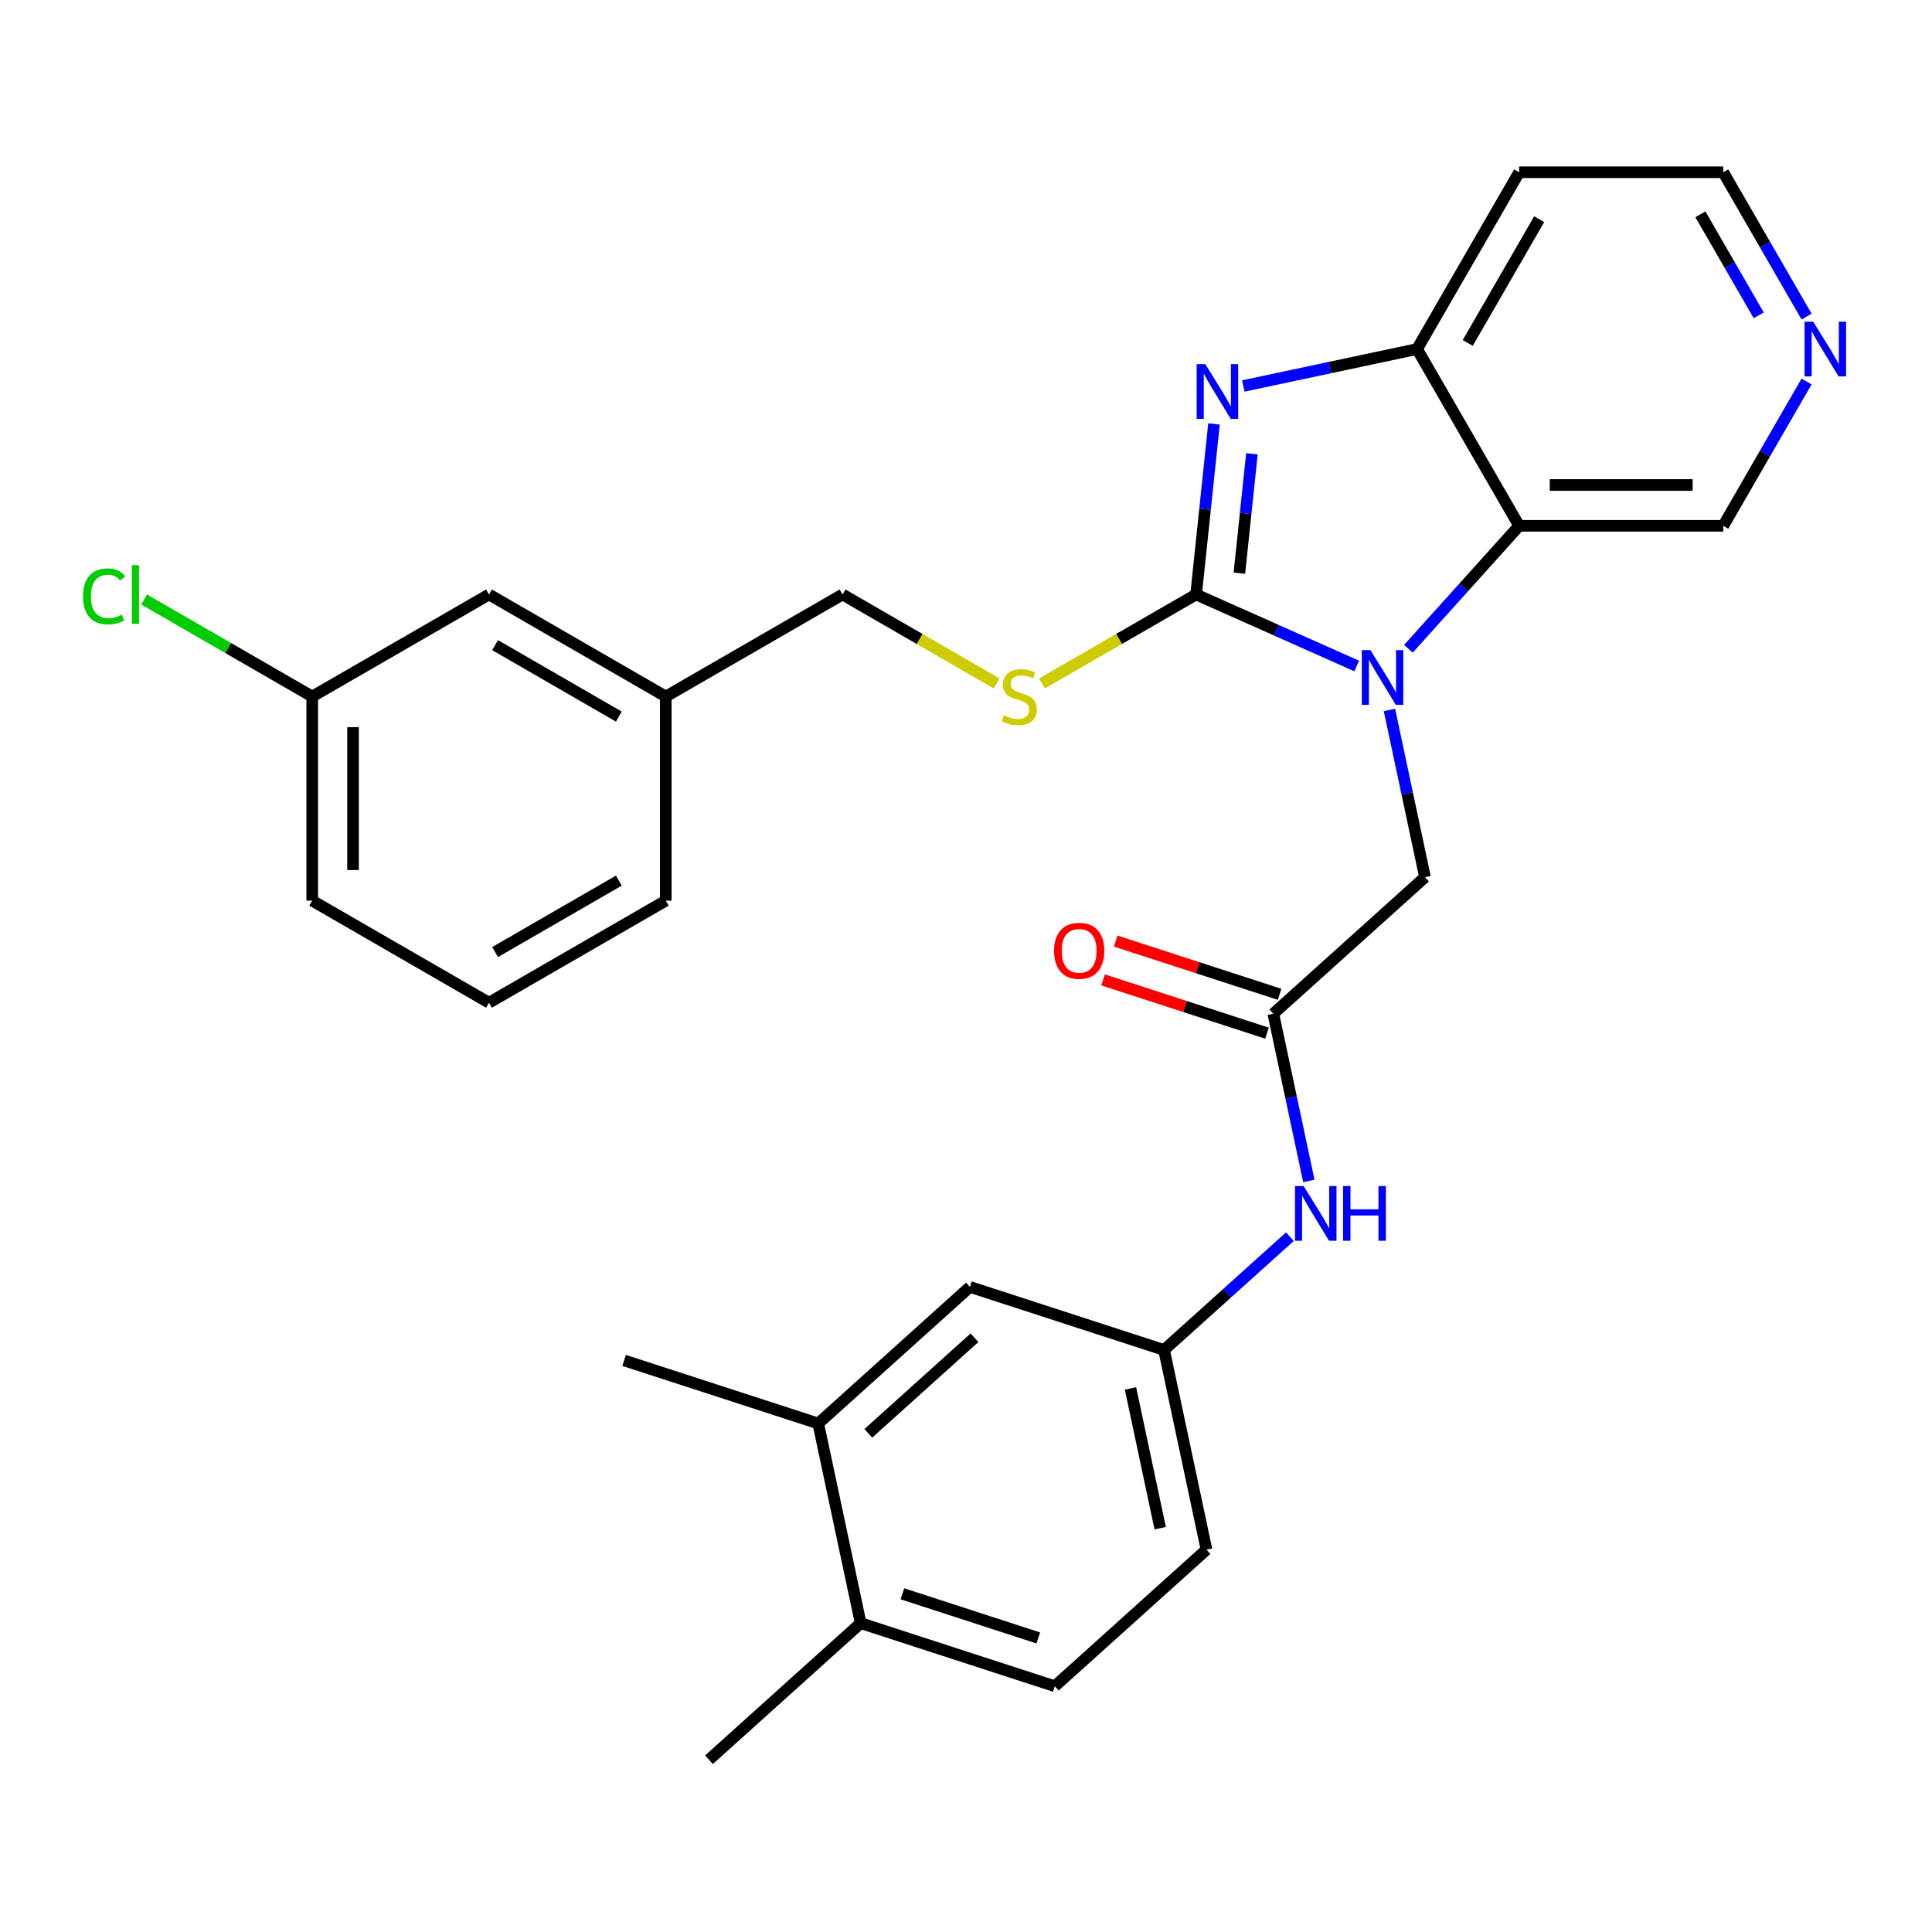 <?xml version='1.0' encoding='iso-8859-1'?>
<svg version='1.1' baseProfile='full'
              xmlns='http://www.w3.org/2000/svg'
                      xmlns:rdkit='http://www.rdkit.org/xml'
                      xmlns:xlink='http://www.w3.org/1999/xlink'
                  xml:space='preserve'
width='1000px' height='1000px' viewBox='0 0 1000 1000'>
<!-- END OF HEADER -->
<rect style='opacity:1.0;fill:#FFFFFF;stroke:none' width='1000' height='1000' x='0' y='0'> </rect>
<path class='bond-0' d='M 619.092,307.701 L 660.66,326.209' style='fill:none;fill-rule:evenodd;stroke:#000000;stroke-width:6px;stroke-linecap:butt;stroke-linejoin:miter;stroke-opacity:1' />
<path class='bond-0' d='M 660.66,326.209 L 702.228,344.716' style='fill:none;fill-rule:evenodd;stroke:#0000FF;stroke-width:6px;stroke-linecap:butt;stroke-linejoin:miter;stroke-opacity:1' />
<path class='bond-1' d='M 619.092,307.701 L 623.73,263.566' style='fill:none;fill-rule:evenodd;stroke:#000000;stroke-width:6px;stroke-linecap:butt;stroke-linejoin:miter;stroke-opacity:1' />
<path class='bond-1' d='M 623.73,263.566 L 628.369,219.43' style='fill:none;fill-rule:evenodd;stroke:#0000FF;stroke-width:6px;stroke-linecap:butt;stroke-linejoin:miter;stroke-opacity:1' />
<path class='bond-1' d='M 641.498,296.669 L 644.745,265.774' style='fill:none;fill-rule:evenodd;stroke:#000000;stroke-width:6px;stroke-linecap:butt;stroke-linejoin:miter;stroke-opacity:1' />
<path class='bond-1' d='M 644.745,265.774 L 647.992,234.879' style='fill:none;fill-rule:evenodd;stroke:#0000FF;stroke-width:6px;stroke-linecap:butt;stroke-linejoin:miter;stroke-opacity:1' />
<path class='bond-5' d='M 619.092,307.701 L 579.204,330.731' style='fill:none;fill-rule:evenodd;stroke:#000000;stroke-width:6px;stroke-linecap:butt;stroke-linejoin:miter;stroke-opacity:1' />
<path class='bond-5' d='M 579.204,330.731 L 539.316,353.76' style='fill:none;fill-rule:evenodd;stroke:#CCCC00;stroke-width:6px;stroke-linecap:butt;stroke-linejoin:miter;stroke-opacity:1' />
<path class='bond-2' d='M 728.991,335.813 L 757.648,303.986' style='fill:none;fill-rule:evenodd;stroke:#0000FF;stroke-width:6px;stroke-linecap:butt;stroke-linejoin:miter;stroke-opacity:1' />
<path class='bond-2' d='M 757.648,303.986 L 786.304,272.159' style='fill:none;fill-rule:evenodd;stroke:#000000;stroke-width:6px;stroke-linecap:butt;stroke-linejoin:miter;stroke-opacity:1' />
<path class='bond-6' d='M 719.181,367.475 L 728.378,410.746' style='fill:none;fill-rule:evenodd;stroke:#0000FF;stroke-width:6px;stroke-linecap:butt;stroke-linejoin:miter;stroke-opacity:1' />
<path class='bond-6' d='M 728.378,410.746 L 737.576,454.017' style='fill:none;fill-rule:evenodd;stroke:#000000;stroke-width:6px;stroke-linecap:butt;stroke-linejoin:miter;stroke-opacity:1' />
<path class='bond-3' d='M 643.516,199.784 L 688.497,190.223' style='fill:none;fill-rule:evenodd;stroke:#0000FF;stroke-width:6px;stroke-linecap:butt;stroke-linejoin:miter;stroke-opacity:1' />
<path class='bond-3' d='M 688.497,190.223 L 733.478,180.662' style='fill:none;fill-rule:evenodd;stroke:#000000;stroke-width:6px;stroke-linecap:butt;stroke-linejoin:miter;stroke-opacity:1' />
<path class='bond-16' d='M 786.304,272.159 L 891.956,272.159' style='fill:none;fill-rule:evenodd;stroke:#000000;stroke-width:6px;stroke-linecap:butt;stroke-linejoin:miter;stroke-opacity:1' />
<path class='bond-16' d='M 802.152,251.029 L 876.109,251.029' style='fill:none;fill-rule:evenodd;stroke:#000000;stroke-width:6px;stroke-linecap:butt;stroke-linejoin:miter;stroke-opacity:1' />
<path class='bond-29' d='M 786.304,272.159 L 733.478,180.662' style='fill:none;fill-rule:evenodd;stroke:#000000;stroke-width:6px;stroke-linecap:butt;stroke-linejoin:miter;stroke-opacity:1' />
<path class='bond-15' d='M 733.478,180.662 L 786.304,89.165' style='fill:none;fill-rule:evenodd;stroke:#000000;stroke-width:6px;stroke-linecap:butt;stroke-linejoin:miter;stroke-opacity:1' />
<path class='bond-15' d='M 759.702,177.503 L 796.68,113.455' style='fill:none;fill-rule:evenodd;stroke:#000000;stroke-width:6px;stroke-linecap:butt;stroke-linejoin:miter;stroke-opacity:1' />
<path class='bond-4' d='M 659.061,524.712 L 737.576,454.017' style='fill:none;fill-rule:evenodd;stroke:#000000;stroke-width:6px;stroke-linecap:butt;stroke-linejoin:miter;stroke-opacity:1' />
<path class='bond-7' d='M 659.061,524.712 L 668.259,567.983' style='fill:none;fill-rule:evenodd;stroke:#000000;stroke-width:6px;stroke-linecap:butt;stroke-linejoin:miter;stroke-opacity:1' />
<path class='bond-7' d='M 668.259,567.983 L 677.456,611.254' style='fill:none;fill-rule:evenodd;stroke:#0000FF;stroke-width:6px;stroke-linecap:butt;stroke-linejoin:miter;stroke-opacity:1' />
<path class='bond-13' d='M 662.326,514.664 L 619.906,500.881' style='fill:none;fill-rule:evenodd;stroke:#000000;stroke-width:6px;stroke-linecap:butt;stroke-linejoin:miter;stroke-opacity:1' />
<path class='bond-13' d='M 619.906,500.881 L 577.486,487.098' style='fill:none;fill-rule:evenodd;stroke:#FF0000;stroke-width:6px;stroke-linecap:butt;stroke-linejoin:miter;stroke-opacity:1' />
<path class='bond-13' d='M 655.796,534.76 L 613.376,520.977' style='fill:none;fill-rule:evenodd;stroke:#000000;stroke-width:6px;stroke-linecap:butt;stroke-linejoin:miter;stroke-opacity:1' />
<path class='bond-13' d='M 613.376,520.977 L 570.956,507.194' style='fill:none;fill-rule:evenodd;stroke:#FF0000;stroke-width:6px;stroke-linecap:butt;stroke-linejoin:miter;stroke-opacity:1' />
<path class='bond-17' d='M 515.873,353.76 L 475.985,330.731' style='fill:none;fill-rule:evenodd;stroke:#CCCC00;stroke-width:6px;stroke-linecap:butt;stroke-linejoin:miter;stroke-opacity:1' />
<path class='bond-17' d='M 475.985,330.731 L 436.097,307.701' style='fill:none;fill-rule:evenodd;stroke:#000000;stroke-width:6px;stroke-linecap:butt;stroke-linejoin:miter;stroke-opacity:1' />
<path class='bond-9' d='M 667.646,640.104 L 635.079,669.427' style='fill:none;fill-rule:evenodd;stroke:#0000FF;stroke-width:6px;stroke-linecap:butt;stroke-linejoin:miter;stroke-opacity:1' />
<path class='bond-9' d='M 635.079,669.427 L 602.513,698.75' style='fill:none;fill-rule:evenodd;stroke:#000000;stroke-width:6px;stroke-linecap:butt;stroke-linejoin:miter;stroke-opacity:1' />
<path class='bond-8' d='M 423.517,736.797 L 502.032,666.102' style='fill:none;fill-rule:evenodd;stroke:#000000;stroke-width:6px;stroke-linecap:butt;stroke-linejoin:miter;stroke-opacity:1' />
<path class='bond-8' d='M 449.433,741.896 L 504.393,692.409' style='fill:none;fill-rule:evenodd;stroke:#000000;stroke-width:6px;stroke-linecap:butt;stroke-linejoin:miter;stroke-opacity:1' />
<path class='bond-25' d='M 423.517,736.797 L 323.036,704.149' style='fill:none;fill-rule:evenodd;stroke:#000000;stroke-width:6px;stroke-linecap:butt;stroke-linejoin:miter;stroke-opacity:1' />
<path class='bond-32' d='M 423.517,736.797 L 445.483,840.14' style='fill:none;fill-rule:evenodd;stroke:#000000;stroke-width:6px;stroke-linecap:butt;stroke-linejoin:miter;stroke-opacity:1' />
<path class='bond-10' d='M 602.513,698.75 L 502.032,666.102' style='fill:none;fill-rule:evenodd;stroke:#000000;stroke-width:6px;stroke-linecap:butt;stroke-linejoin:miter;stroke-opacity:1' />
<path class='bond-18' d='M 602.513,698.75 L 624.479,802.094' style='fill:none;fill-rule:evenodd;stroke:#000000;stroke-width:6px;stroke-linecap:butt;stroke-linejoin:miter;stroke-opacity:1' />
<path class='bond-18' d='M 585.139,718.645 L 600.515,790.985' style='fill:none;fill-rule:evenodd;stroke:#000000;stroke-width:6px;stroke-linecap:butt;stroke-linejoin:miter;stroke-opacity:1' />
<path class='bond-11' d='M 445.483,840.14 L 545.964,872.789' style='fill:none;fill-rule:evenodd;stroke:#000000;stroke-width:6px;stroke-linecap:butt;stroke-linejoin:miter;stroke-opacity:1' />
<path class='bond-11' d='M 467.085,824.941 L 537.422,847.795' style='fill:none;fill-rule:evenodd;stroke:#000000;stroke-width:6px;stroke-linecap:butt;stroke-linejoin:miter;stroke-opacity:1' />
<path class='bond-26' d='M 445.483,840.14 L 366.968,910.835' style='fill:none;fill-rule:evenodd;stroke:#000000;stroke-width:6px;stroke-linecap:butt;stroke-linejoin:miter;stroke-opacity:1' />
<path class='bond-12' d='M 935.082,197.463 L 913.519,234.811' style='fill:none;fill-rule:evenodd;stroke:#0000FF;stroke-width:6px;stroke-linecap:butt;stroke-linejoin:miter;stroke-opacity:1' />
<path class='bond-12' d='M 913.519,234.811 L 891.956,272.159' style='fill:none;fill-rule:evenodd;stroke:#000000;stroke-width:6px;stroke-linecap:butt;stroke-linejoin:miter;stroke-opacity:1' />
<path class='bond-30' d='M 935.082,163.861 L 913.519,126.513' style='fill:none;fill-rule:evenodd;stroke:#0000FF;stroke-width:6px;stroke-linecap:butt;stroke-linejoin:miter;stroke-opacity:1' />
<path class='bond-30' d='M 913.519,126.513 L 891.956,89.165' style='fill:none;fill-rule:evenodd;stroke:#000000;stroke-width:6px;stroke-linecap:butt;stroke-linejoin:miter;stroke-opacity:1' />
<path class='bond-30' d='M 910.314,163.222 L 895.22,137.078' style='fill:none;fill-rule:evenodd;stroke:#0000FF;stroke-width:6px;stroke-linecap:butt;stroke-linejoin:miter;stroke-opacity:1' />
<path class='bond-30' d='M 895.22,137.078 L 880.126,110.934' style='fill:none;fill-rule:evenodd;stroke:#000000;stroke-width:6px;stroke-linecap:butt;stroke-linejoin:miter;stroke-opacity:1' />
<path class='bond-14' d='M 545.964,872.789 L 624.479,802.094' style='fill:none;fill-rule:evenodd;stroke:#000000;stroke-width:6px;stroke-linecap:butt;stroke-linejoin:miter;stroke-opacity:1' />
<path class='bond-23' d='M 786.304,89.165 L 891.956,89.165' style='fill:none;fill-rule:evenodd;stroke:#000000;stroke-width:6px;stroke-linecap:butt;stroke-linejoin:miter;stroke-opacity:1' />
<path class='bond-21' d='M 436.097,307.701 L 344.6,360.527' style='fill:none;fill-rule:evenodd;stroke:#000000;stroke-width:6px;stroke-linecap:butt;stroke-linejoin:miter;stroke-opacity:1' />
<path class='bond-19' d='M 253.102,307.701 L 344.6,360.527' style='fill:none;fill-rule:evenodd;stroke:#000000;stroke-width:6px;stroke-linecap:butt;stroke-linejoin:miter;stroke-opacity:1' />
<path class='bond-19' d='M 256.262,333.925 L 320.31,370.903' style='fill:none;fill-rule:evenodd;stroke:#000000;stroke-width:6px;stroke-linecap:butt;stroke-linejoin:miter;stroke-opacity:1' />
<path class='bond-20' d='M 253.102,307.701 L 161.605,360.527' style='fill:none;fill-rule:evenodd;stroke:#000000;stroke-width:6px;stroke-linecap:butt;stroke-linejoin:miter;stroke-opacity:1' />
<path class='bond-22' d='M 161.605,360.527 L 118.097,335.408' style='fill:none;fill-rule:evenodd;stroke:#000000;stroke-width:6px;stroke-linecap:butt;stroke-linejoin:miter;stroke-opacity:1' />
<path class='bond-22' d='M 118.097,335.408 L 74.589,310.289' style='fill:none;fill-rule:evenodd;stroke:#00CC00;stroke-width:6px;stroke-linecap:butt;stroke-linejoin:miter;stroke-opacity:1' />
<path class='bond-31' d='M 161.605,360.527 L 161.605,466.179' style='fill:none;fill-rule:evenodd;stroke:#000000;stroke-width:6px;stroke-linecap:butt;stroke-linejoin:miter;stroke-opacity:1' />
<path class='bond-31' d='M 182.735,376.375 L 182.735,450.332' style='fill:none;fill-rule:evenodd;stroke:#000000;stroke-width:6px;stroke-linecap:butt;stroke-linejoin:miter;stroke-opacity:1' />
<path class='bond-28' d='M 344.6,360.527 L 344.6,466.179' style='fill:none;fill-rule:evenodd;stroke:#000000;stroke-width:6px;stroke-linecap:butt;stroke-linejoin:miter;stroke-opacity:1' />
<path class='bond-24' d='M 253.102,519.005 L 344.6,466.179' style='fill:none;fill-rule:evenodd;stroke:#000000;stroke-width:6px;stroke-linecap:butt;stroke-linejoin:miter;stroke-opacity:1' />
<path class='bond-24' d='M 256.262,492.782 L 320.31,455.804' style='fill:none;fill-rule:evenodd;stroke:#000000;stroke-width:6px;stroke-linecap:butt;stroke-linejoin:miter;stroke-opacity:1' />
<path class='bond-27' d='M 253.102,519.005 L 161.605,466.179' style='fill:none;fill-rule:evenodd;stroke:#000000;stroke-width:6px;stroke-linecap:butt;stroke-linejoin:miter;stroke-opacity:1' />
<path  class='atom-1' d='M 709.349 336.514
L 718.629 351.514
Q 719.549 352.994, 721.029 355.674
Q 722.509 358.354, 722.589 358.514
L 722.589 336.514
L 726.349 336.514
L 726.349 364.834
L 722.469 364.834
L 712.509 348.434
Q 711.349 346.514, 710.109 344.314
Q 708.909 342.114, 708.549 341.434
L 708.549 364.834
L 704.869 364.834
L 704.869 336.514
L 709.349 336.514
' fill='#0000FF'/>
<path  class='atom-2' d='M 623.875 188.468
L 633.155 203.468
Q 634.075 204.948, 635.555 207.628
Q 637.035 210.308, 637.115 210.468
L 637.115 188.468
L 640.875 188.468
L 640.875 216.788
L 636.995 216.788
L 627.035 200.388
Q 625.875 198.468, 624.635 196.268
Q 623.435 194.068, 623.075 193.388
L 623.075 216.788
L 619.395 216.788
L 619.395 188.468
L 623.875 188.468
' fill='#0000FF'/>
<path  class='atom-6' d='M 519.594 370.247
Q 519.914 370.367, 521.234 370.927
Q 522.554 371.487, 523.994 371.847
Q 525.474 372.167, 526.914 372.167
Q 529.594 372.167, 531.154 370.887
Q 532.714 369.567, 532.714 367.287
Q 532.714 365.727, 531.914 364.767
Q 531.154 363.807, 529.954 363.287
Q 528.754 362.767, 526.754 362.167
Q 524.234 361.407, 522.714 360.687
Q 521.234 359.967, 520.154 358.447
Q 519.114 356.927, 519.114 354.367
Q 519.114 350.807, 521.514 348.607
Q 523.954 346.407, 528.754 346.407
Q 532.034 346.407, 535.754 347.967
L 534.834 351.047
Q 531.434 349.647, 528.874 349.647
Q 526.114 349.647, 524.594 350.807
Q 523.074 351.927, 523.114 353.887
Q 523.114 355.407, 523.874 356.327
Q 524.674 357.247, 525.794 357.767
Q 526.954 358.287, 528.874 358.887
Q 531.434 359.687, 532.954 360.487
Q 534.474 361.287, 535.554 362.927
Q 536.674 364.527, 536.674 367.287
Q 536.674 371.207, 534.034 373.327
Q 531.434 375.407, 527.074 375.407
Q 524.554 375.407, 522.634 374.847
Q 520.754 374.327, 518.514 373.407
L 519.594 370.247
' fill='#CCCC00'/>
<path  class='atom-8' d='M 674.767 613.895
L 684.047 628.895
Q 684.967 630.375, 686.447 633.055
Q 687.927 635.735, 688.007 635.895
L 688.007 613.895
L 691.767 613.895
L 691.767 642.215
L 687.887 642.215
L 677.927 625.815
Q 676.767 623.895, 675.527 621.695
Q 674.327 619.495, 673.967 618.815
L 673.967 642.215
L 670.287 642.215
L 670.287 613.895
L 674.767 613.895
' fill='#0000FF'/>
<path  class='atom-8' d='M 695.167 613.895
L 699.007 613.895
L 699.007 625.935
L 713.487 625.935
L 713.487 613.895
L 717.327 613.895
L 717.327 642.215
L 713.487 642.215
L 713.487 629.135
L 699.007 629.135
L 699.007 642.215
L 695.167 642.215
L 695.167 613.895
' fill='#0000FF'/>
<path  class='atom-13' d='M 938.522 166.502
L 947.802 181.502
Q 948.722 182.982, 950.202 185.662
Q 951.682 188.342, 951.762 188.502
L 951.762 166.502
L 955.522 166.502
L 955.522 194.822
L 951.642 194.822
L 941.682 178.422
Q 940.522 176.502, 939.282 174.302
Q 938.082 172.102, 937.722 171.422
L 937.722 194.822
L 934.042 194.822
L 934.042 166.502
L 938.522 166.502
' fill='#0000FF'/>
<path  class='atom-14' d='M 545.58 492.144
Q 545.58 485.344, 548.94 481.544
Q 552.3 477.744, 558.58 477.744
Q 564.86 477.744, 568.22 481.544
Q 571.58 485.344, 571.58 492.144
Q 571.58 499.024, 568.18 502.944
Q 564.78 506.824, 558.58 506.824
Q 552.34 506.824, 548.94 502.944
Q 545.58 499.064, 545.58 492.144
M 558.58 503.624
Q 562.9 503.624, 565.22 500.744
Q 567.58 497.824, 567.58 492.144
Q 567.58 486.584, 565.22 483.784
Q 562.9 480.944, 558.58 480.944
Q 554.26 480.944, 551.9 483.744
Q 549.58 486.544, 549.58 492.144
Q 549.58 497.864, 551.9 500.744
Q 554.26 503.624, 558.58 503.624
' fill='#FF0000'/>
<path  class='atom-23' d='M 42.988 308.681
Q 42.988 301.641, 46.268 297.961
Q 49.588 294.241, 55.868 294.241
Q 61.708 294.241, 64.828 298.361
L 62.188 300.521
Q 59.908 297.521, 55.868 297.521
Q 51.588 297.521, 49.308 300.401
Q 47.068 303.241, 47.068 308.681
Q 47.068 314.281, 49.388 317.161
Q 51.748 320.041, 56.308 320.041
Q 59.428 320.041, 63.068 318.161
L 64.188 321.161
Q 62.708 322.121, 60.468 322.681
Q 58.228 323.241, 55.748 323.241
Q 49.588 323.241, 46.268 319.481
Q 42.988 315.721, 42.988 308.681
' fill='#00CC00'/>
<path  class='atom-23' d='M 68.268 292.521
L 71.948 292.521
L 71.948 322.881
L 68.268 322.881
L 68.268 292.521
' fill='#00CC00'/>
</svg>
